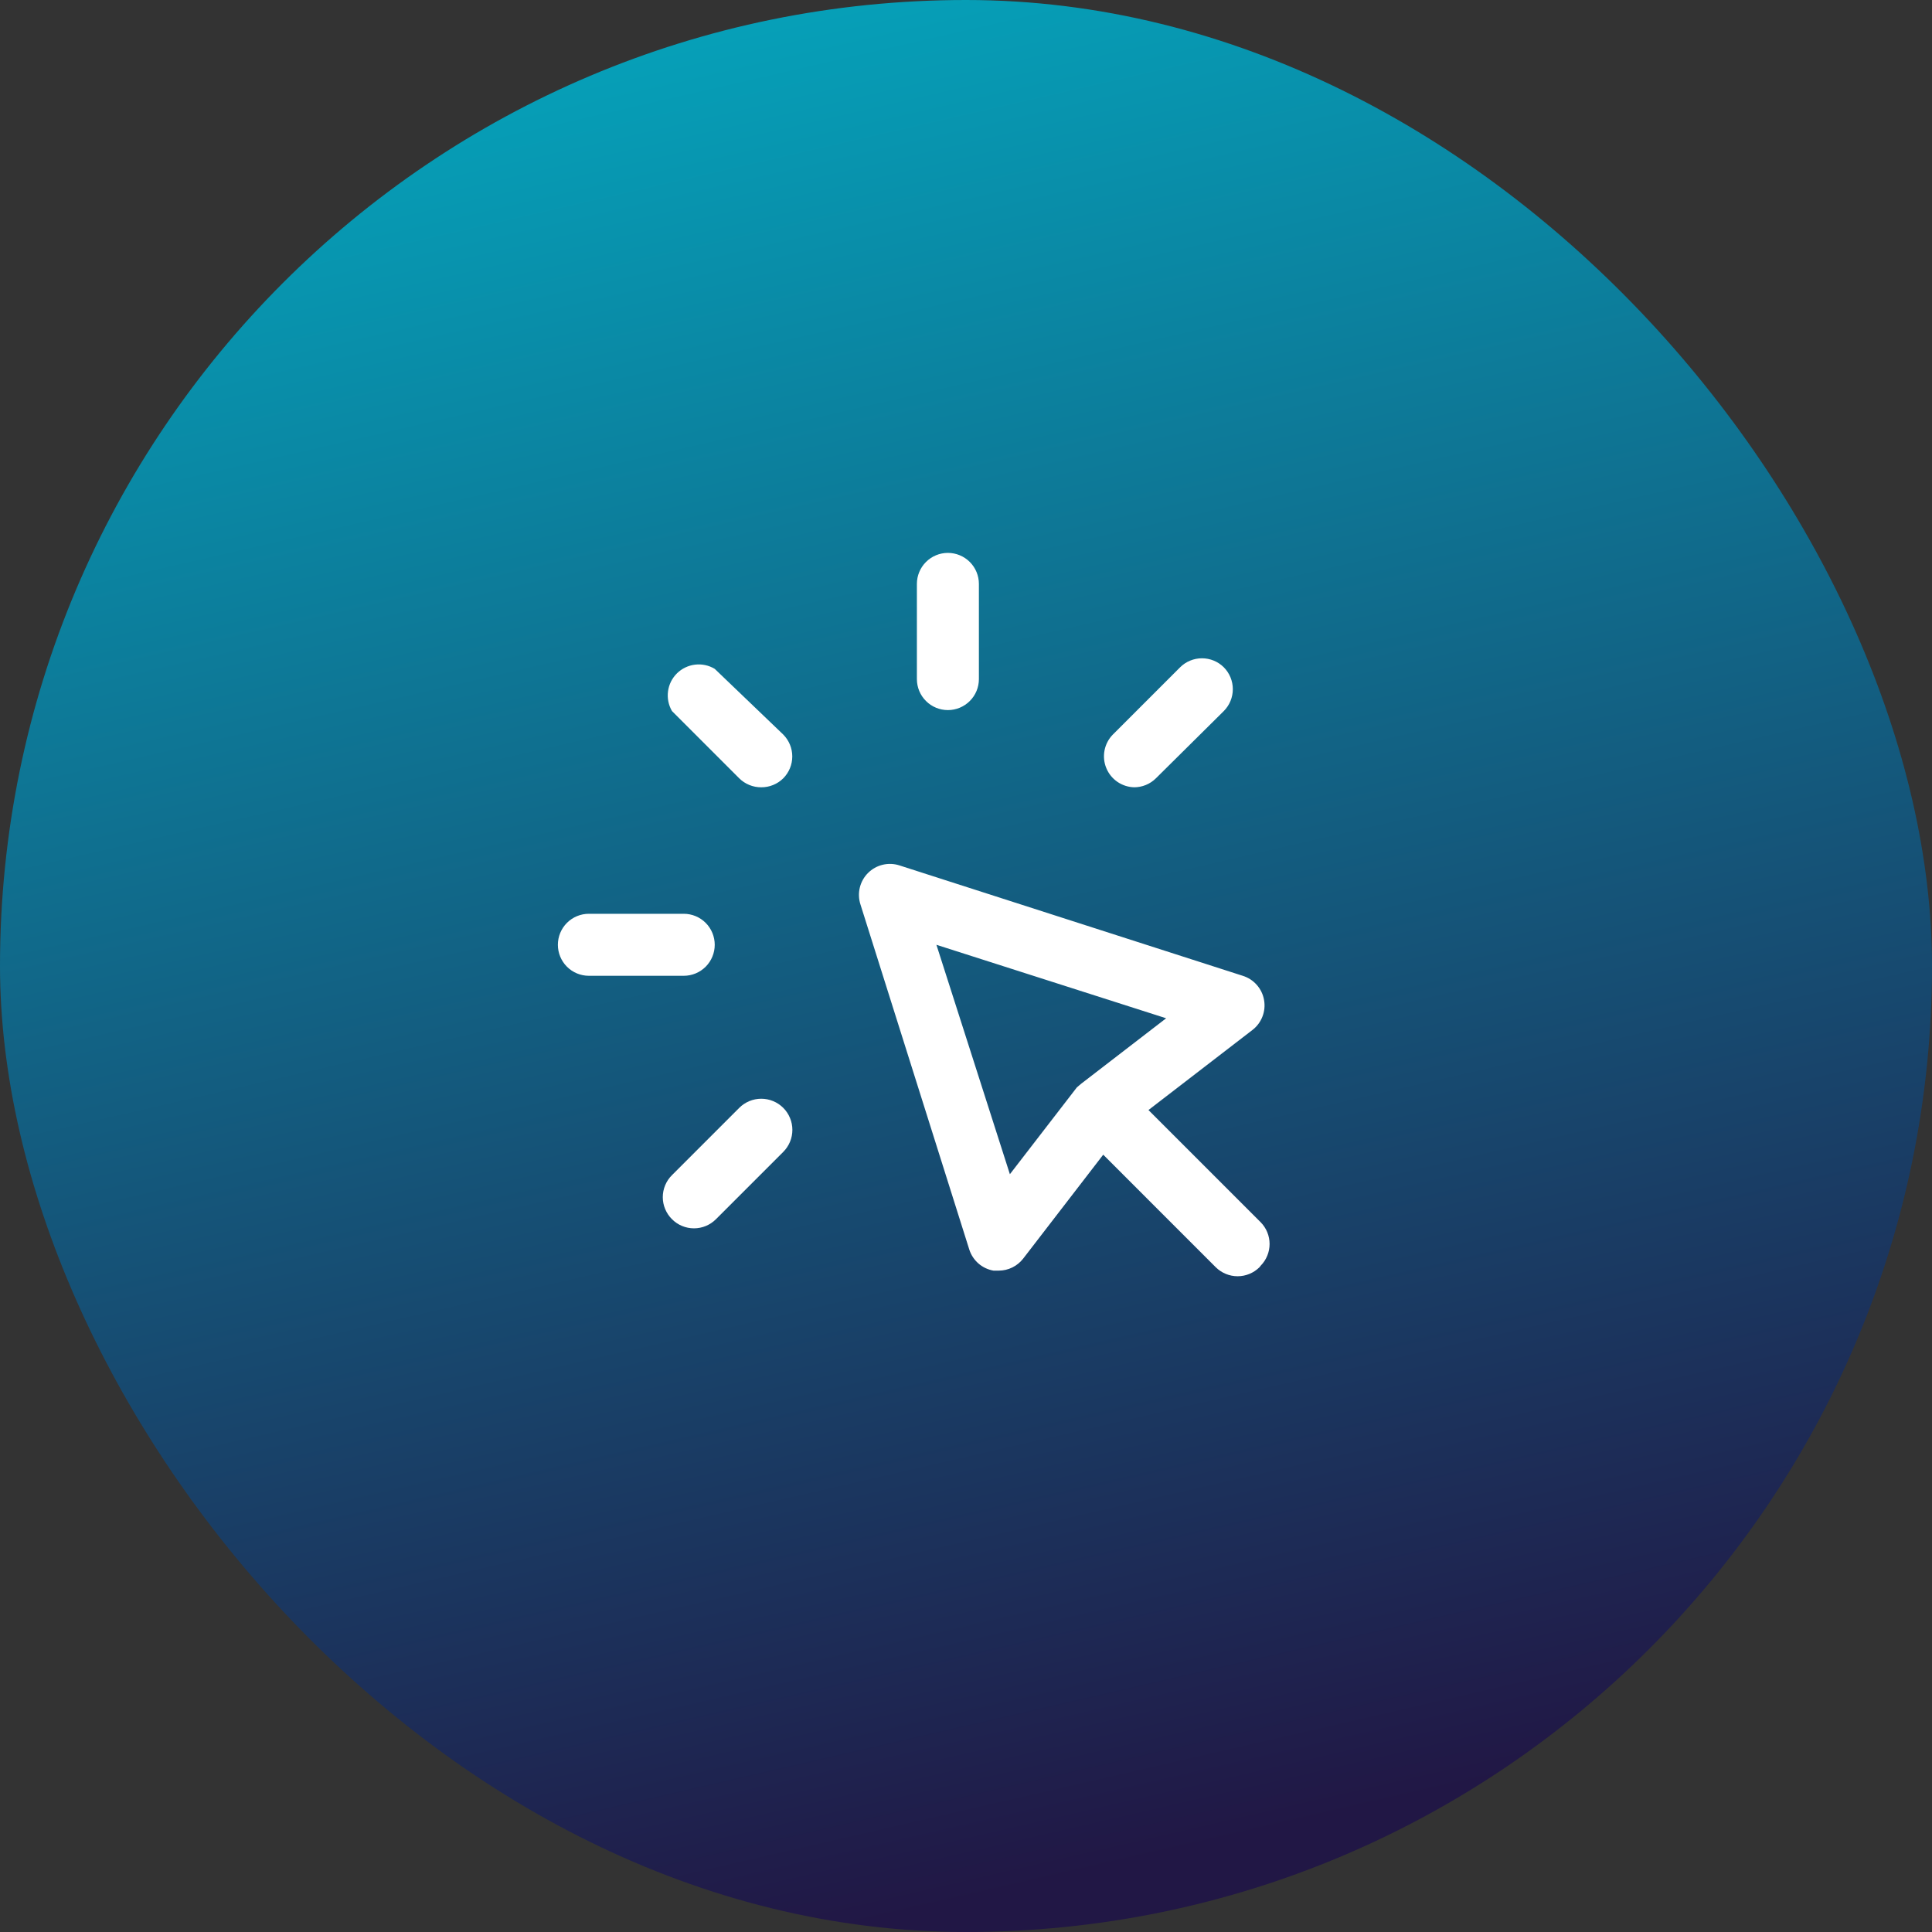 <?xml version="1.0"?>
<svg xmlns="http://www.w3.org/2000/svg" width="74" height="74" viewBox="0 0 74 74" fill="none">
<rect x="0" y="0" width="74" height="74" fill="#333333" stroke="none"/>
<rect width="74" height="74" rx="37" fill="url(#paint0_linear_770_5574)"/>
<path d="M35.119 26.011V22.365C35.119 22.05 35.244 21.748 35.467 21.525C35.689 21.303 35.991 21.177 36.306 21.177C36.621 21.177 36.923 21.303 37.146 21.525C37.369 21.748 37.494 22.05 37.494 22.365V26.011C37.494 26.326 37.369 26.628 37.146 26.85C36.923 27.073 36.621 27.198 36.306 27.198C35.991 27.198 35.689 27.073 35.467 26.85C35.244 26.628 35.119 26.326 35.119 26.011ZM43.431 30.155C43.588 30.156 43.742 30.126 43.887 30.067C44.032 30.008 44.163 29.921 44.274 29.811L46.875 27.234C47.096 27.011 47.22 26.71 47.22 26.397C47.22 26.083 47.096 25.782 46.875 25.559C46.653 25.338 46.352 25.214 46.038 25.214C45.724 25.214 45.423 25.338 45.201 25.559L42.624 28.136C42.461 28.302 42.351 28.512 42.306 28.741C42.262 28.969 42.285 29.205 42.374 29.42C42.462 29.635 42.612 29.819 42.804 29.95C42.996 30.08 43.223 30.152 43.455 30.155H43.431ZM28.314 42.434L25.738 45.011C25.626 45.121 25.538 45.252 25.478 45.397C25.417 45.542 25.386 45.697 25.386 45.854C25.386 46.011 25.417 46.166 25.478 46.31C25.538 46.455 25.626 46.587 25.738 46.697C25.848 46.808 25.979 46.897 26.124 46.957C26.269 47.017 26.424 47.048 26.581 47.048C26.737 47.048 26.893 47.017 27.037 46.957C27.182 46.897 27.313 46.808 27.424 46.697L30.001 44.12C30.111 44.009 30.199 43.878 30.259 43.733C30.319 43.589 30.35 43.433 30.35 43.277C30.35 43.12 30.319 42.965 30.259 42.821C30.199 42.676 30.111 42.544 30.001 42.434C29.89 42.323 29.759 42.235 29.614 42.175C29.469 42.115 29.314 42.084 29.158 42.084C29.001 42.084 28.846 42.115 28.701 42.175C28.557 42.235 28.425 42.323 28.314 42.434ZM27.376 36.188C27.376 35.873 27.251 35.571 27.029 35.348C26.806 35.125 26.504 35 26.189 35H22.555C22.24 35 21.938 35.125 21.715 35.348C21.493 35.571 21.368 35.873 21.368 36.188C21.368 36.502 21.493 36.804 21.715 37.027C21.938 37.25 22.24 37.375 22.555 37.375H26.189C26.504 37.375 26.806 37.25 27.029 37.027C27.251 36.804 27.376 36.502 27.376 36.188ZM27.376 25.619C27.15 25.483 26.886 25.426 26.624 25.457C26.362 25.488 26.118 25.605 25.93 25.79C25.742 25.975 25.621 26.218 25.587 26.479C25.552 26.74 25.605 27.006 25.738 27.234L28.314 29.811C28.425 29.921 28.557 30.008 28.702 30.067C28.846 30.126 29.001 30.156 29.158 30.155C29.314 30.156 29.469 30.126 29.613 30.067C29.758 30.008 29.89 29.921 30.001 29.811C30.222 29.588 30.346 29.287 30.346 28.973C30.346 28.66 30.222 28.359 30.001 28.136L27.376 25.619ZM48.241 48.538C48.018 48.759 47.717 48.883 47.404 48.883C47.09 48.883 46.789 48.759 46.566 48.538L42.256 44.227L39.192 48.205C39.081 48.349 38.939 48.465 38.777 48.545C38.614 48.626 38.435 48.668 38.254 48.668H38.052C37.839 48.631 37.639 48.536 37.476 48.394C37.313 48.251 37.192 48.067 37.126 47.861L32.958 34.644C32.89 34.435 32.881 34.213 32.932 34C32.983 33.787 33.092 33.592 33.247 33.437C33.402 33.282 33.597 33.173 33.81 33.122C34.023 33.071 34.245 33.08 34.454 33.148L47.599 37.375C47.808 37.44 47.994 37.56 48.138 37.724C48.282 37.887 48.379 38.087 48.416 38.302C48.455 38.517 48.433 38.737 48.353 38.941C48.274 39.144 48.141 39.321 47.968 39.453L43.989 42.517L48.288 46.816C48.506 47.038 48.628 47.336 48.628 47.647C48.628 47.958 48.506 48.256 48.288 48.478L48.241 48.538ZM41.246 41.65L41.329 41.579L41.413 41.508L44.666 39.002L35.867 36.188L38.681 44.975L41.246 41.65Z" fill="white"/>
<defs>
<linearGradient id="paint0_linear_770_5574" x1="26.721" y1="-4.11359e-07" x2="43.165" y2="71.428" gradientUnits="userSpaceOnUse">
<stop stop-color="#05A2BA"/>
<stop offset="1" stop-color="#211745"/>
</linearGradient>
</defs>
</svg>
